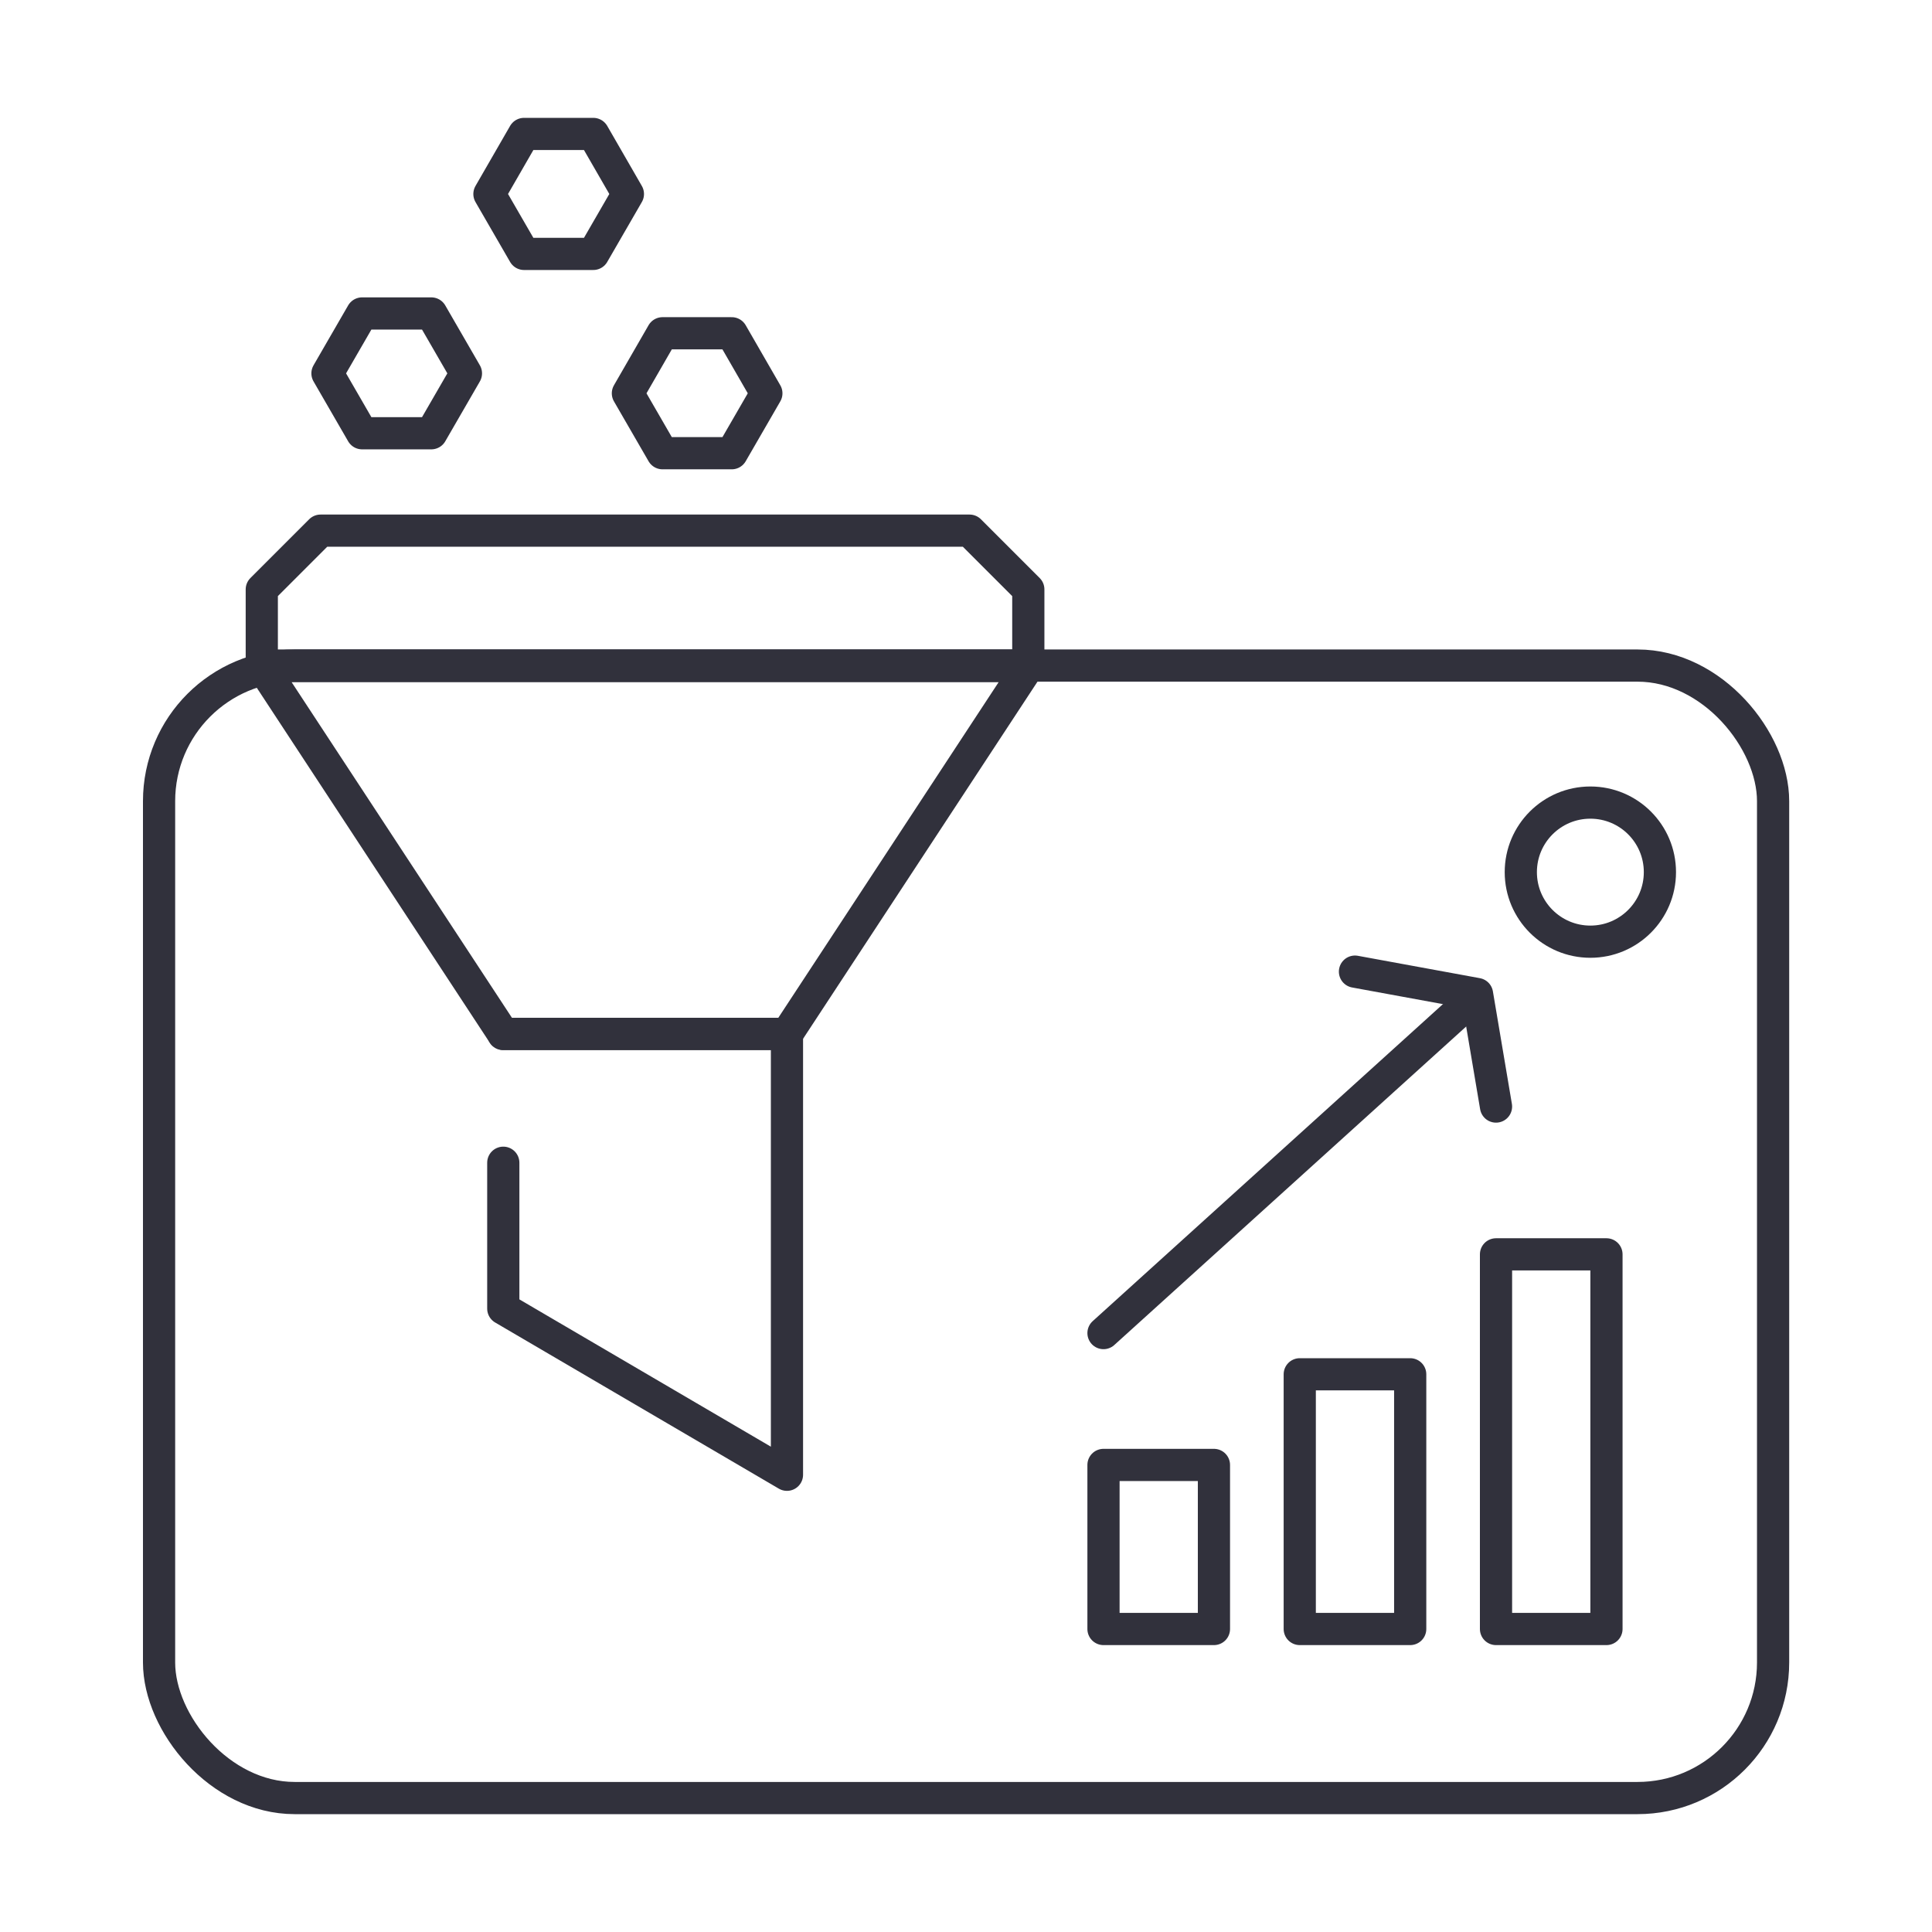 <?xml version="1.0" encoding="UTF-8"?>
<svg id="Layer_1" xmlns="http://www.w3.org/2000/svg" version="1.1" viewBox="0 0 120 120">
  <!-- Generator: Adobe Illustrator 29.1.0, SVG Export Plug-In . SVG Version: 2.1.0 Build 142)  -->
  <defs>
    <style>
      .st0 {
        fill: none;
        stroke: #31313c;
        stroke-linecap: round;
        stroke-linejoin: round;
        stroke-width: 2px;
      }
    </style>
  </defs>
  <rect class="st0" x="9.88" y="41.34" width="100.25" height="70.34" rx="8.42" ry="8.42"/>
  <g>
    <rect class="st0" x="68.54" y="90.99" width="6.86" height="10.19"/>
    <rect class="st0" x="80.73" y="85.36" width="6.86" height="15.82"/>
    <rect class="st0" x="92.92" y="77.91" width="6.86" height="23.27"/>
  </g>
  <circle class="st0" cx="98.78" cy="54.17" r="4.32"/>
  <g>
    <path class="st0" d="M63.88,41.34H16.26v-4.73c1.43-1.43,2.23-2.23,3.65-3.65h40.31c1.43,1.43,2.23,2.23,3.65,3.65v4.73Z"/>
    <polygon class="st0" points="48.88 64.22 31.26 64.22 16.26 41.37 63.88 41.37 48.88 64.22"/>
    <polyline class="st0" points="31.26 64.22 48.88 64.22 48.88 91.6 31.26 81.28 31.26 72.22"/>
  </g>
  <line class="st0" x1="68.54" y1="82.8" x2="91.1" y2="62.38"/>
  <polyline class="st0" points="92.92 68.73 91.74 61.74 84.16 60.35"/>
  <polygon class="st0" points="26.79 19.47 22.49 19.47 20.34 23.19 22.49 26.91 26.79 26.91 28.94 23.19 26.79 19.47"/>
  <polygon class="st0" points="36.85 8.32 32.55 8.32 30.4 12.05 32.55 15.77 36.85 15.77 39 12.05 36.85 8.32"/>
  <polygon class="st0" points="45.45 20.7 41.15 20.7 39 24.43 41.15 28.15 45.45 28.15 47.6 24.43 45.45 20.7"/>
</svg>